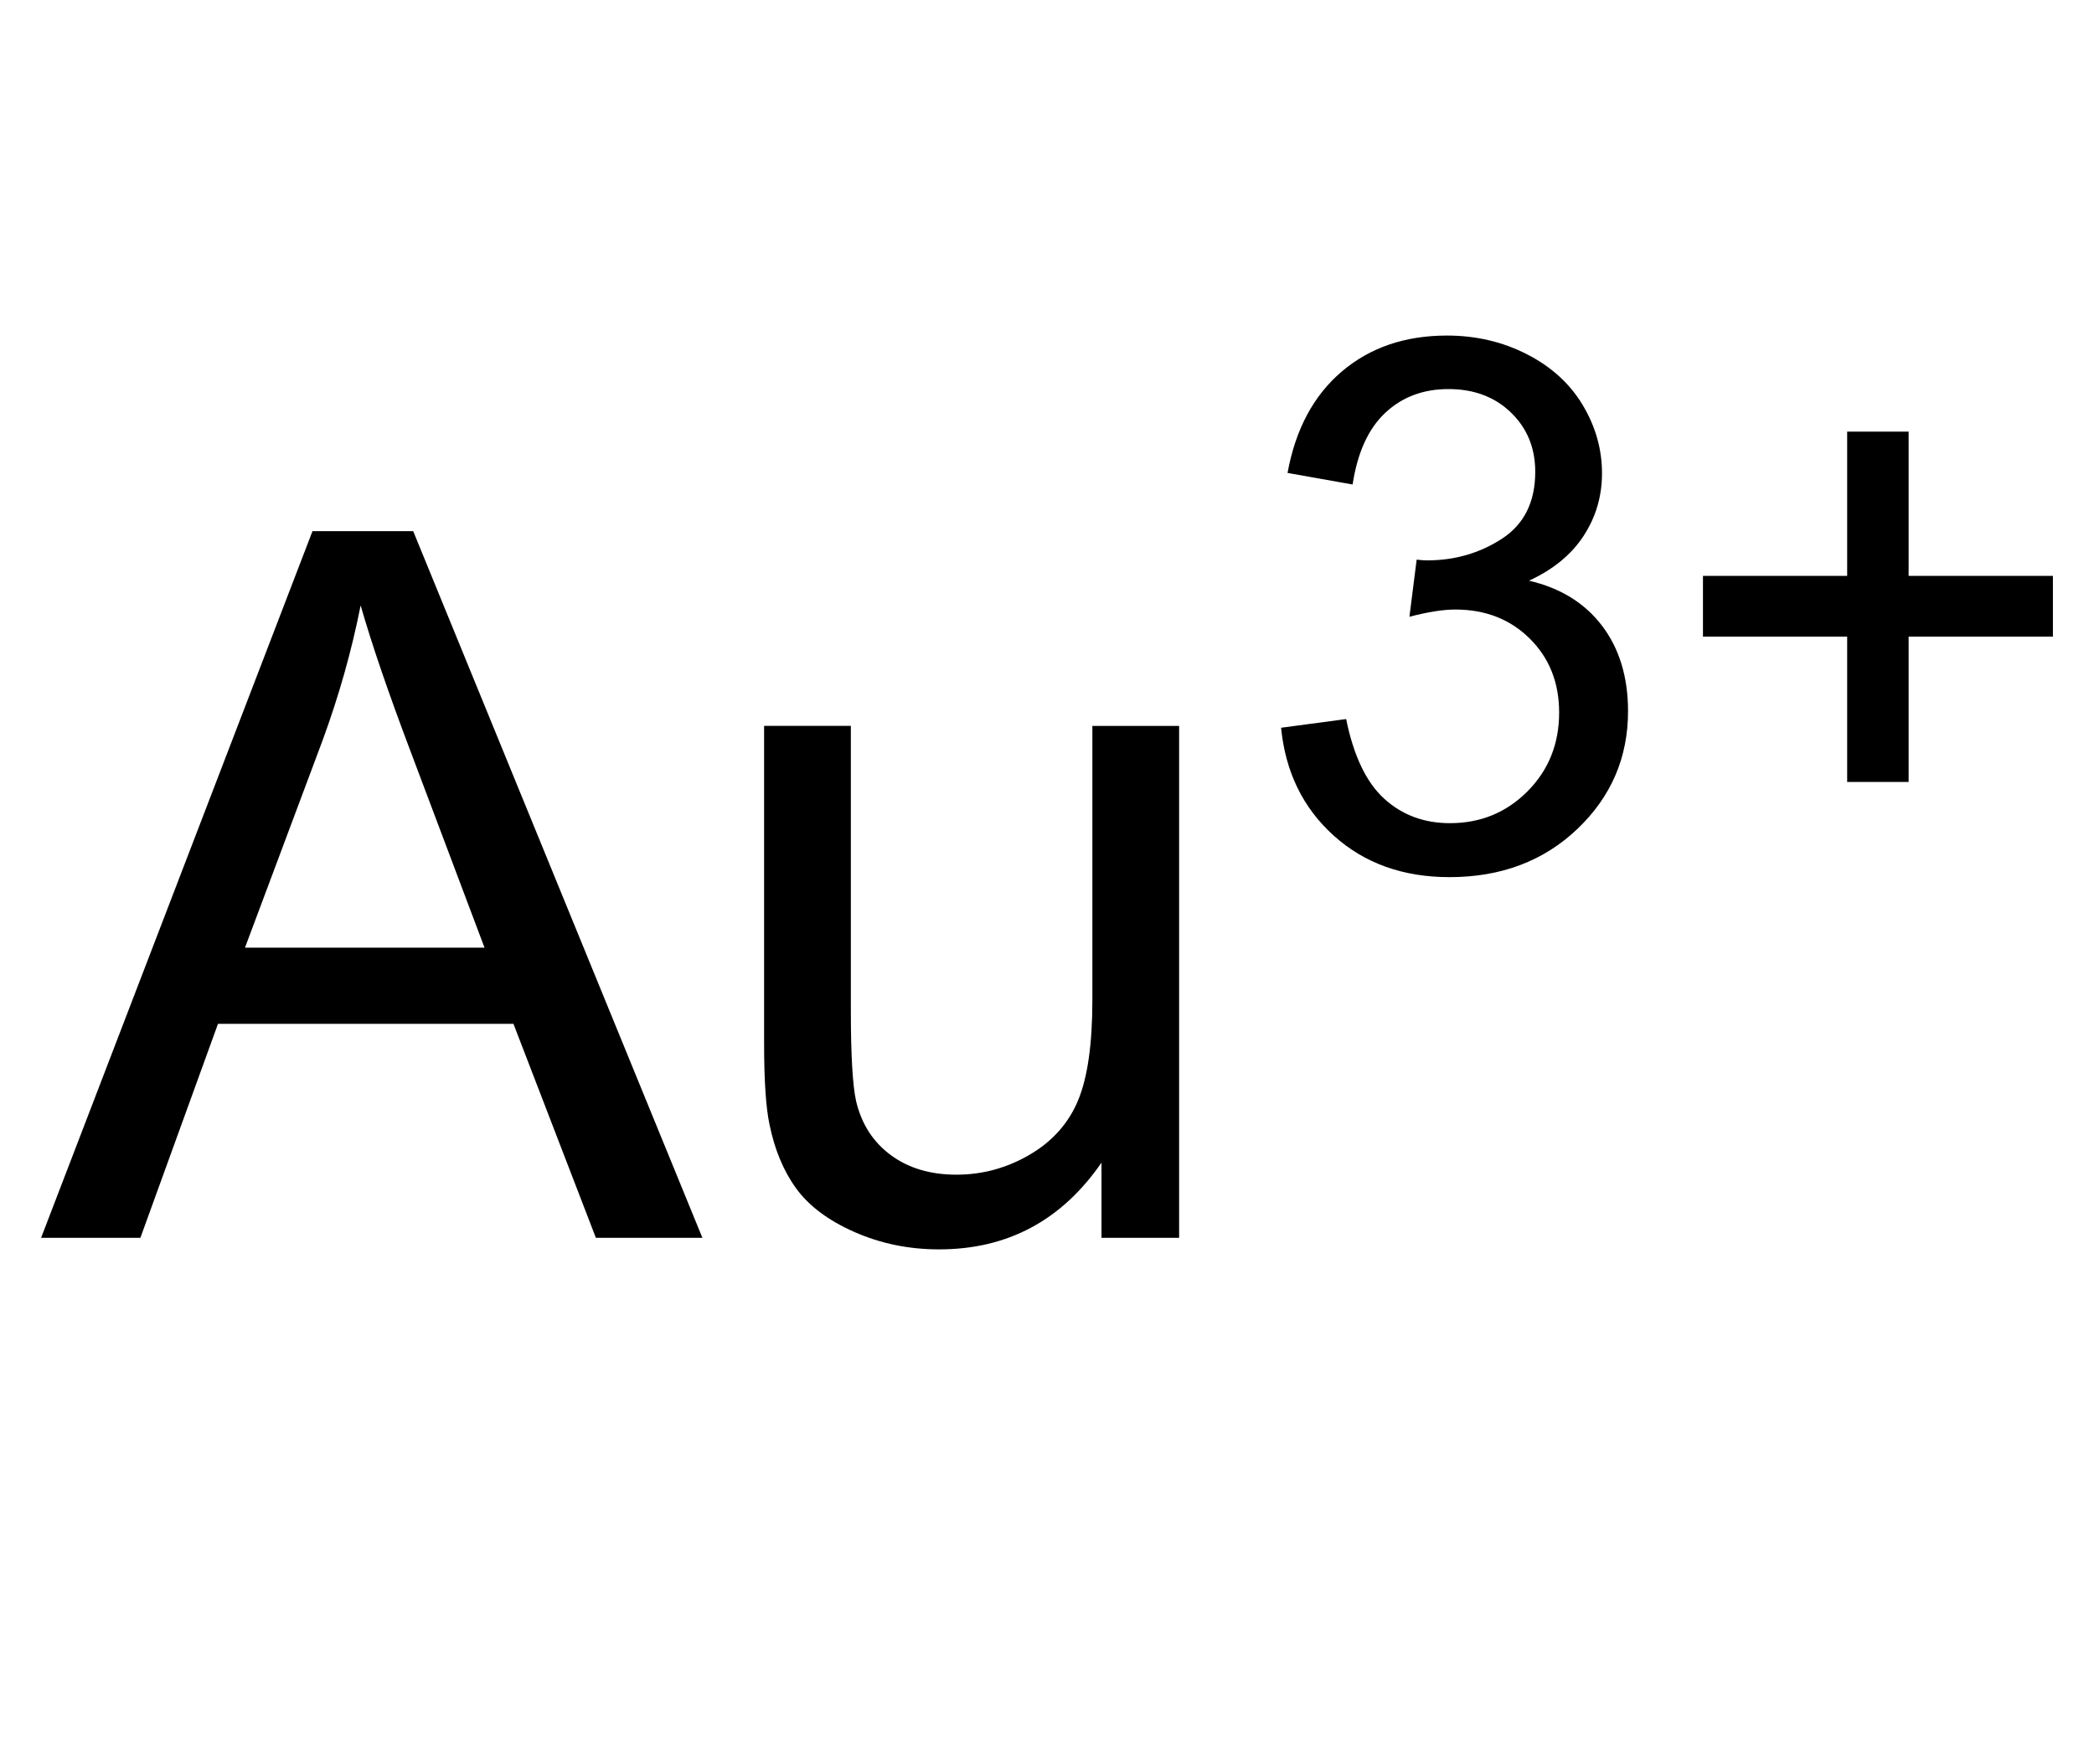 <?xml version="1.0" encoding="utf-8"?>
<!-- Generator: Adobe Illustrator 13.0.2, SVG Export Plug-In . SVG Version: 6.00 Build 14948)  -->
<!DOCTYPE svg PUBLIC "-//W3C//DTD SVG 1.1//EN" "http://www.w3.org/Graphics/SVG/1.1/DTD/svg11.dtd">
<svg version="1.1" id="Ebene_1" xmlns="http://www.w3.org/2000/svg" xmlns:xlink="http://www.w3.org/1999/xlink" x="0px" y="0px"
	 width="50.91px" height="42.88px" viewBox="0 0 50.91 42.88" enable-background="new 0 0 50.91 42.88" xml:space="preserve">
<g>
	<path d="M0.999,30.094l6.598-17.18h2.449l7.031,17.18h-2.59l-2.004-5.203H5.3l-1.887,5.203H0.999z M5.956,23.04h5.824l-1.793-4.758
		c-0.547-1.445-0.953-2.633-1.219-3.563C8.55,15.821,8.241,16.915,7.843,18L5.956,23.04z"/>
	<path d="M26.78,30.094v-1.828c-0.969,1.406-2.285,2.109-3.949,2.109c-0.734,0-1.42-0.141-2.057-0.422s-1.109-0.635-1.418-1.061
		s-0.525-0.947-0.65-1.564c-0.086-0.414-0.129-1.07-0.129-1.969v-7.711h2.109v6.902c0,1.102,0.043,1.844,0.129,2.227
		c0.133,0.555,0.414,0.99,0.844,1.307s0.961,0.475,1.594,0.475s1.227-0.162,1.781-0.486s0.947-0.766,1.178-1.324
		s0.346-1.369,0.346-2.432v-6.668h2.109v12.445H26.78z"/>
	<path d="M31.146,17.693l1.582-0.211c0.182,0.896,0.491,1.542,0.927,1.938s0.969,0.593,1.596,0.593c0.744,0,1.372-0.258,1.885-0.773
		s0.77-1.154,0.77-1.916c0-0.727-0.238-1.326-0.713-1.797s-1.078-0.708-1.811-0.708c-0.299,0-0.67,0.059-1.116,0.176l0.176-1.389
		c0.105,0.012,0.189,0.018,0.254,0.018c0.674,0,1.281-0.176,1.82-0.527s0.809-0.894,0.809-1.626c0-0.58-0.197-1.061-0.59-1.441
		s-0.898-0.571-1.52-0.571c-0.615,0-1.128,0.193-1.539,0.58s-0.674,0.967-0.791,1.74l-1.582-0.281
		c0.193-1.061,0.633-1.882,1.318-2.465s1.538-0.875,2.558-0.875c0.703,0,1.35,0.151,1.941,0.453s1.045,0.713,1.358,1.235
		s0.47,1.075,0.47,1.661c0,0.557-0.148,1.063-0.447,1.521s-0.742,0.82-1.328,1.09c0.762,0.176,1.354,0.541,1.775,1.094
		s0.633,1.247,0.633,2.079c0,1.125-0.41,2.079-1.23,2.861s-1.857,1.173-3.111,1.173c-1.13,0-2.069-0.337-2.816-1.011
		S31.251,18.765,31.146,17.693z"/>
	<path d="M44.909,19.011v-3.533h-3.506v-1.477h3.506v-3.507h1.494v3.507h3.508v1.477h-3.508v3.533H44.909z"/>
</g>
</svg>

